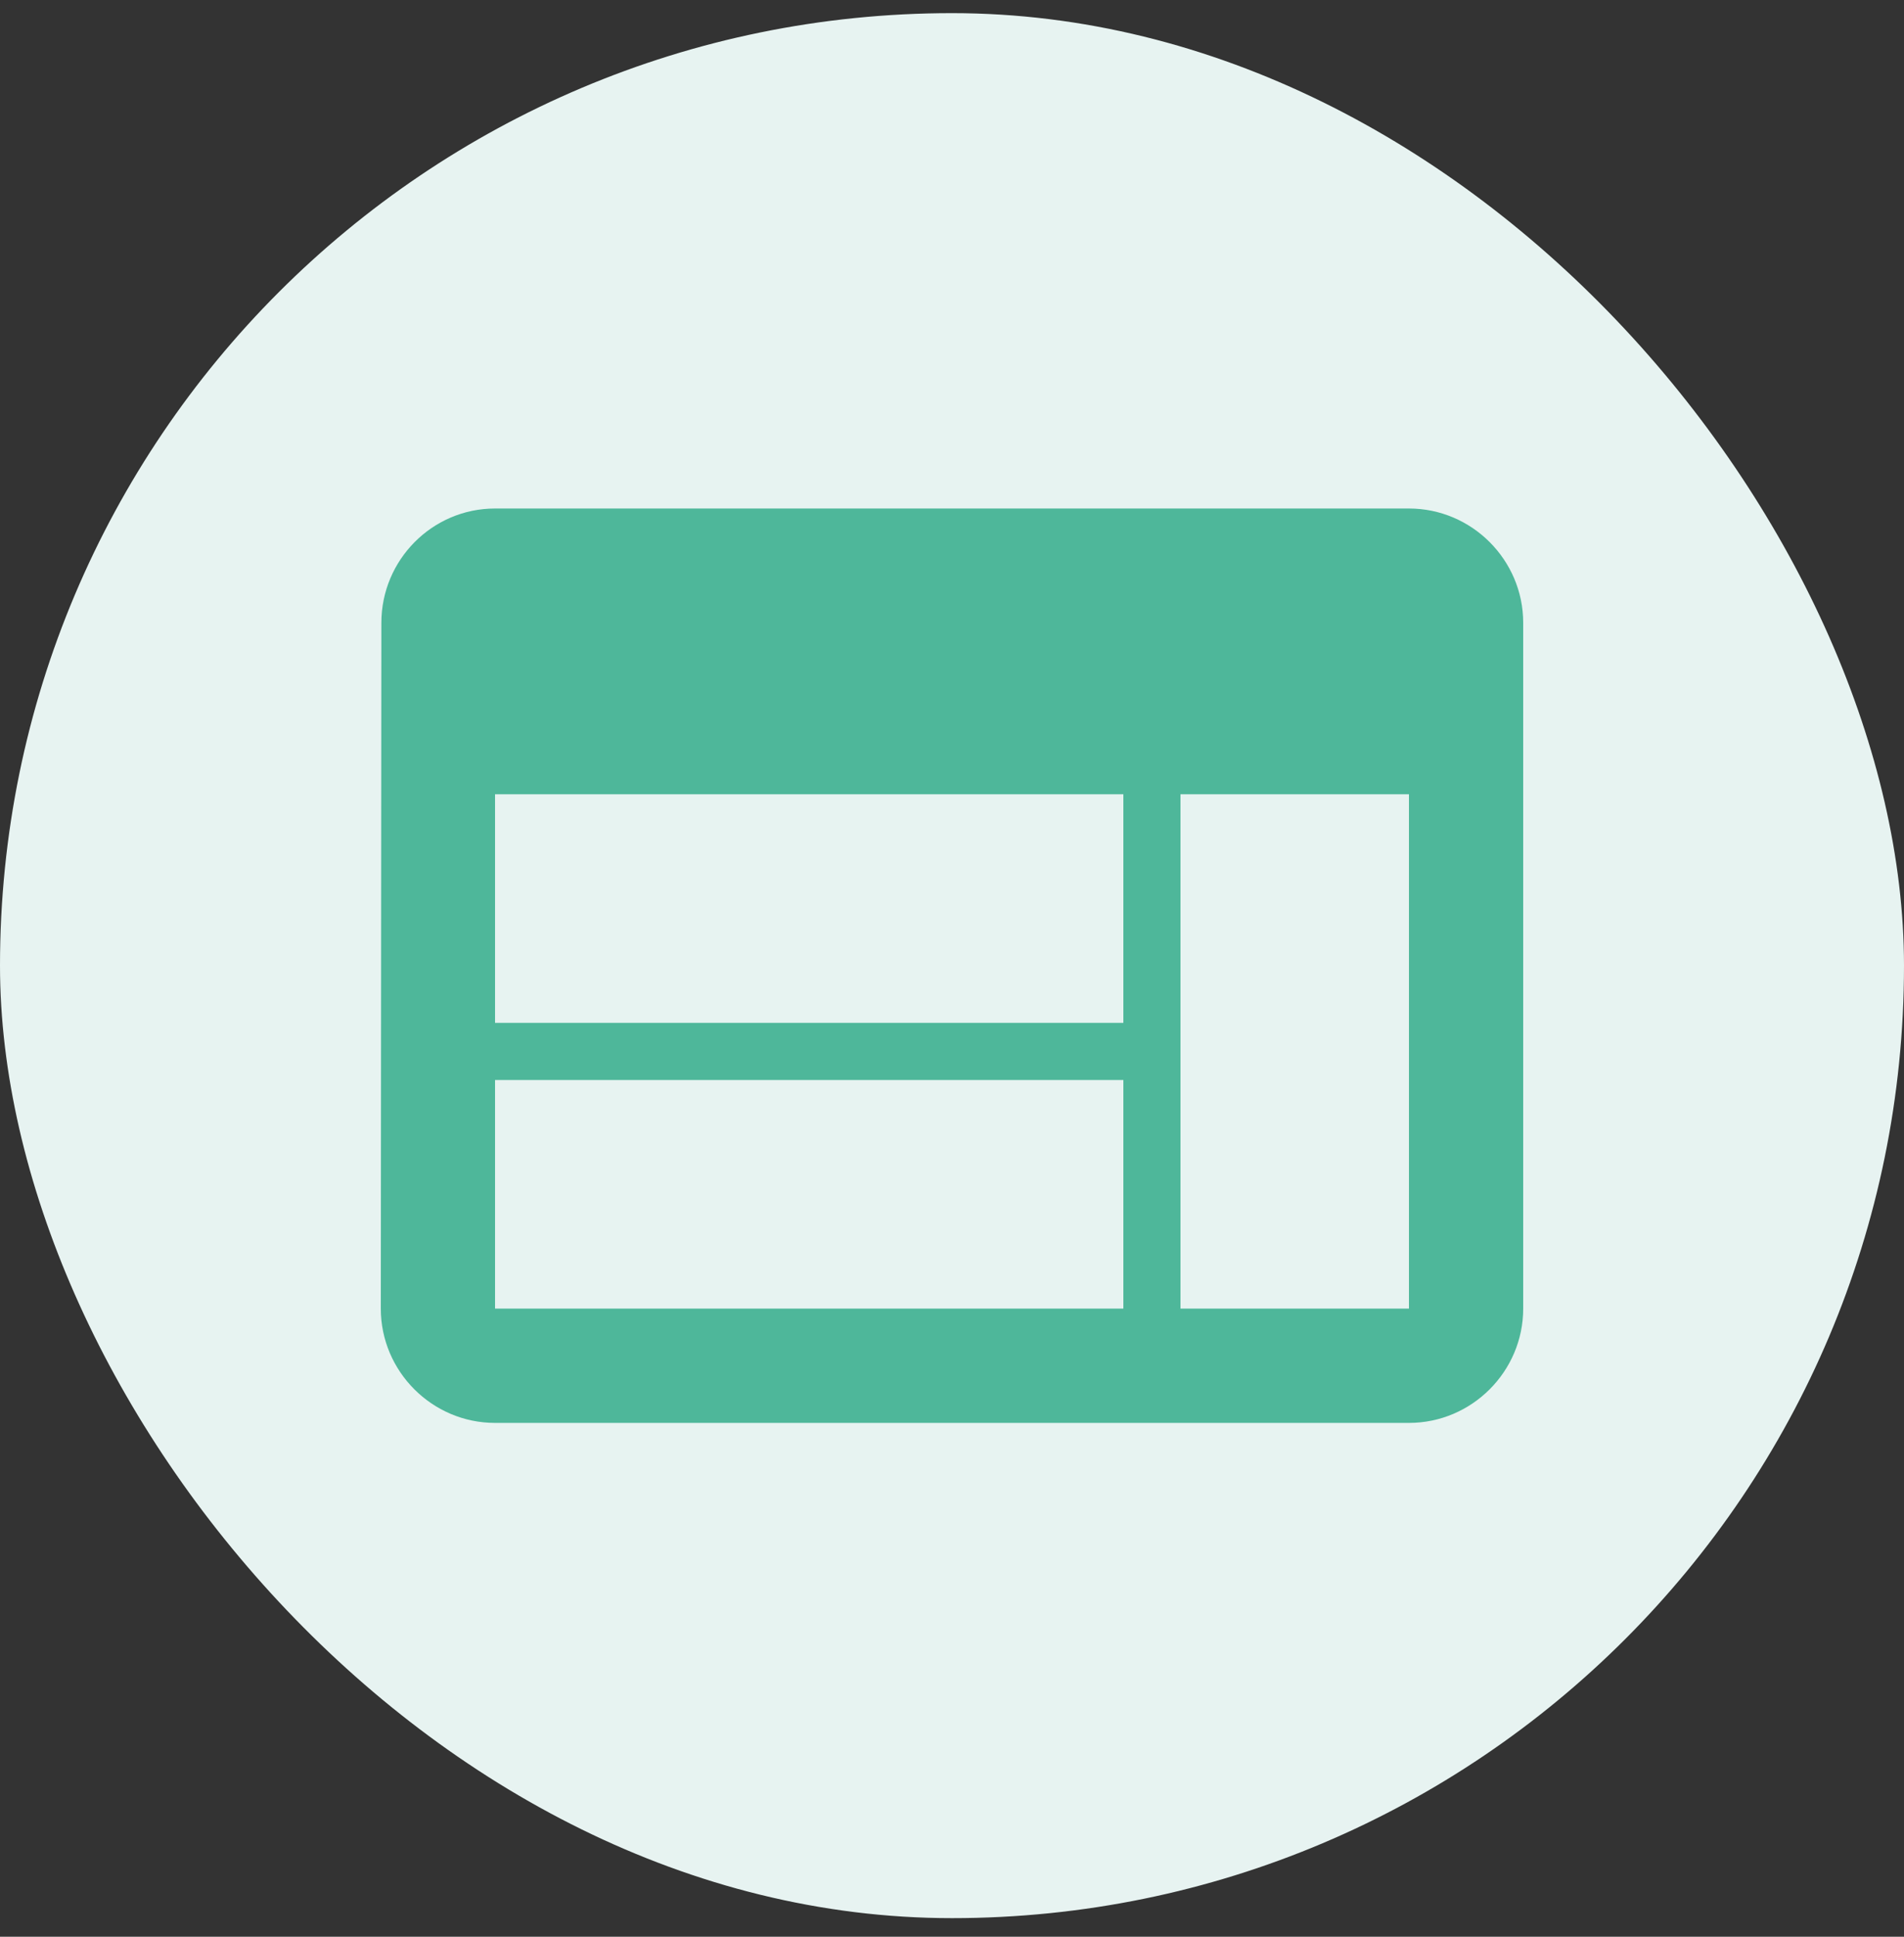 <svg width="60" height="61" viewBox="0 0 60 61" fill="none" xmlns="http://www.w3.org/2000/svg">
<rect x="0" y="0" width="60" height="61" fill="#333333" stroke="none"/>
<rect y="0.414" width="60" height="60" rx="30" fill="#E7F3F1"/>
<path d="M44.4 16.016H15.6C13.62 16.016 12.018 17.636 12.018 19.616L12 41.216C12 43.196 13.62 44.816 15.6 44.816H44.4C46.38 44.816 48 43.196 48 41.216V19.616C48 17.636 46.38 16.016 44.4 16.016ZM35.4 41.216H15.6V34.016H35.4V41.216ZM35.4 32.216H15.6V25.016H35.4V32.216ZM44.4 41.216H37.2V25.016H44.4V41.216Z" fill="#4EB79A"/>
</svg>
